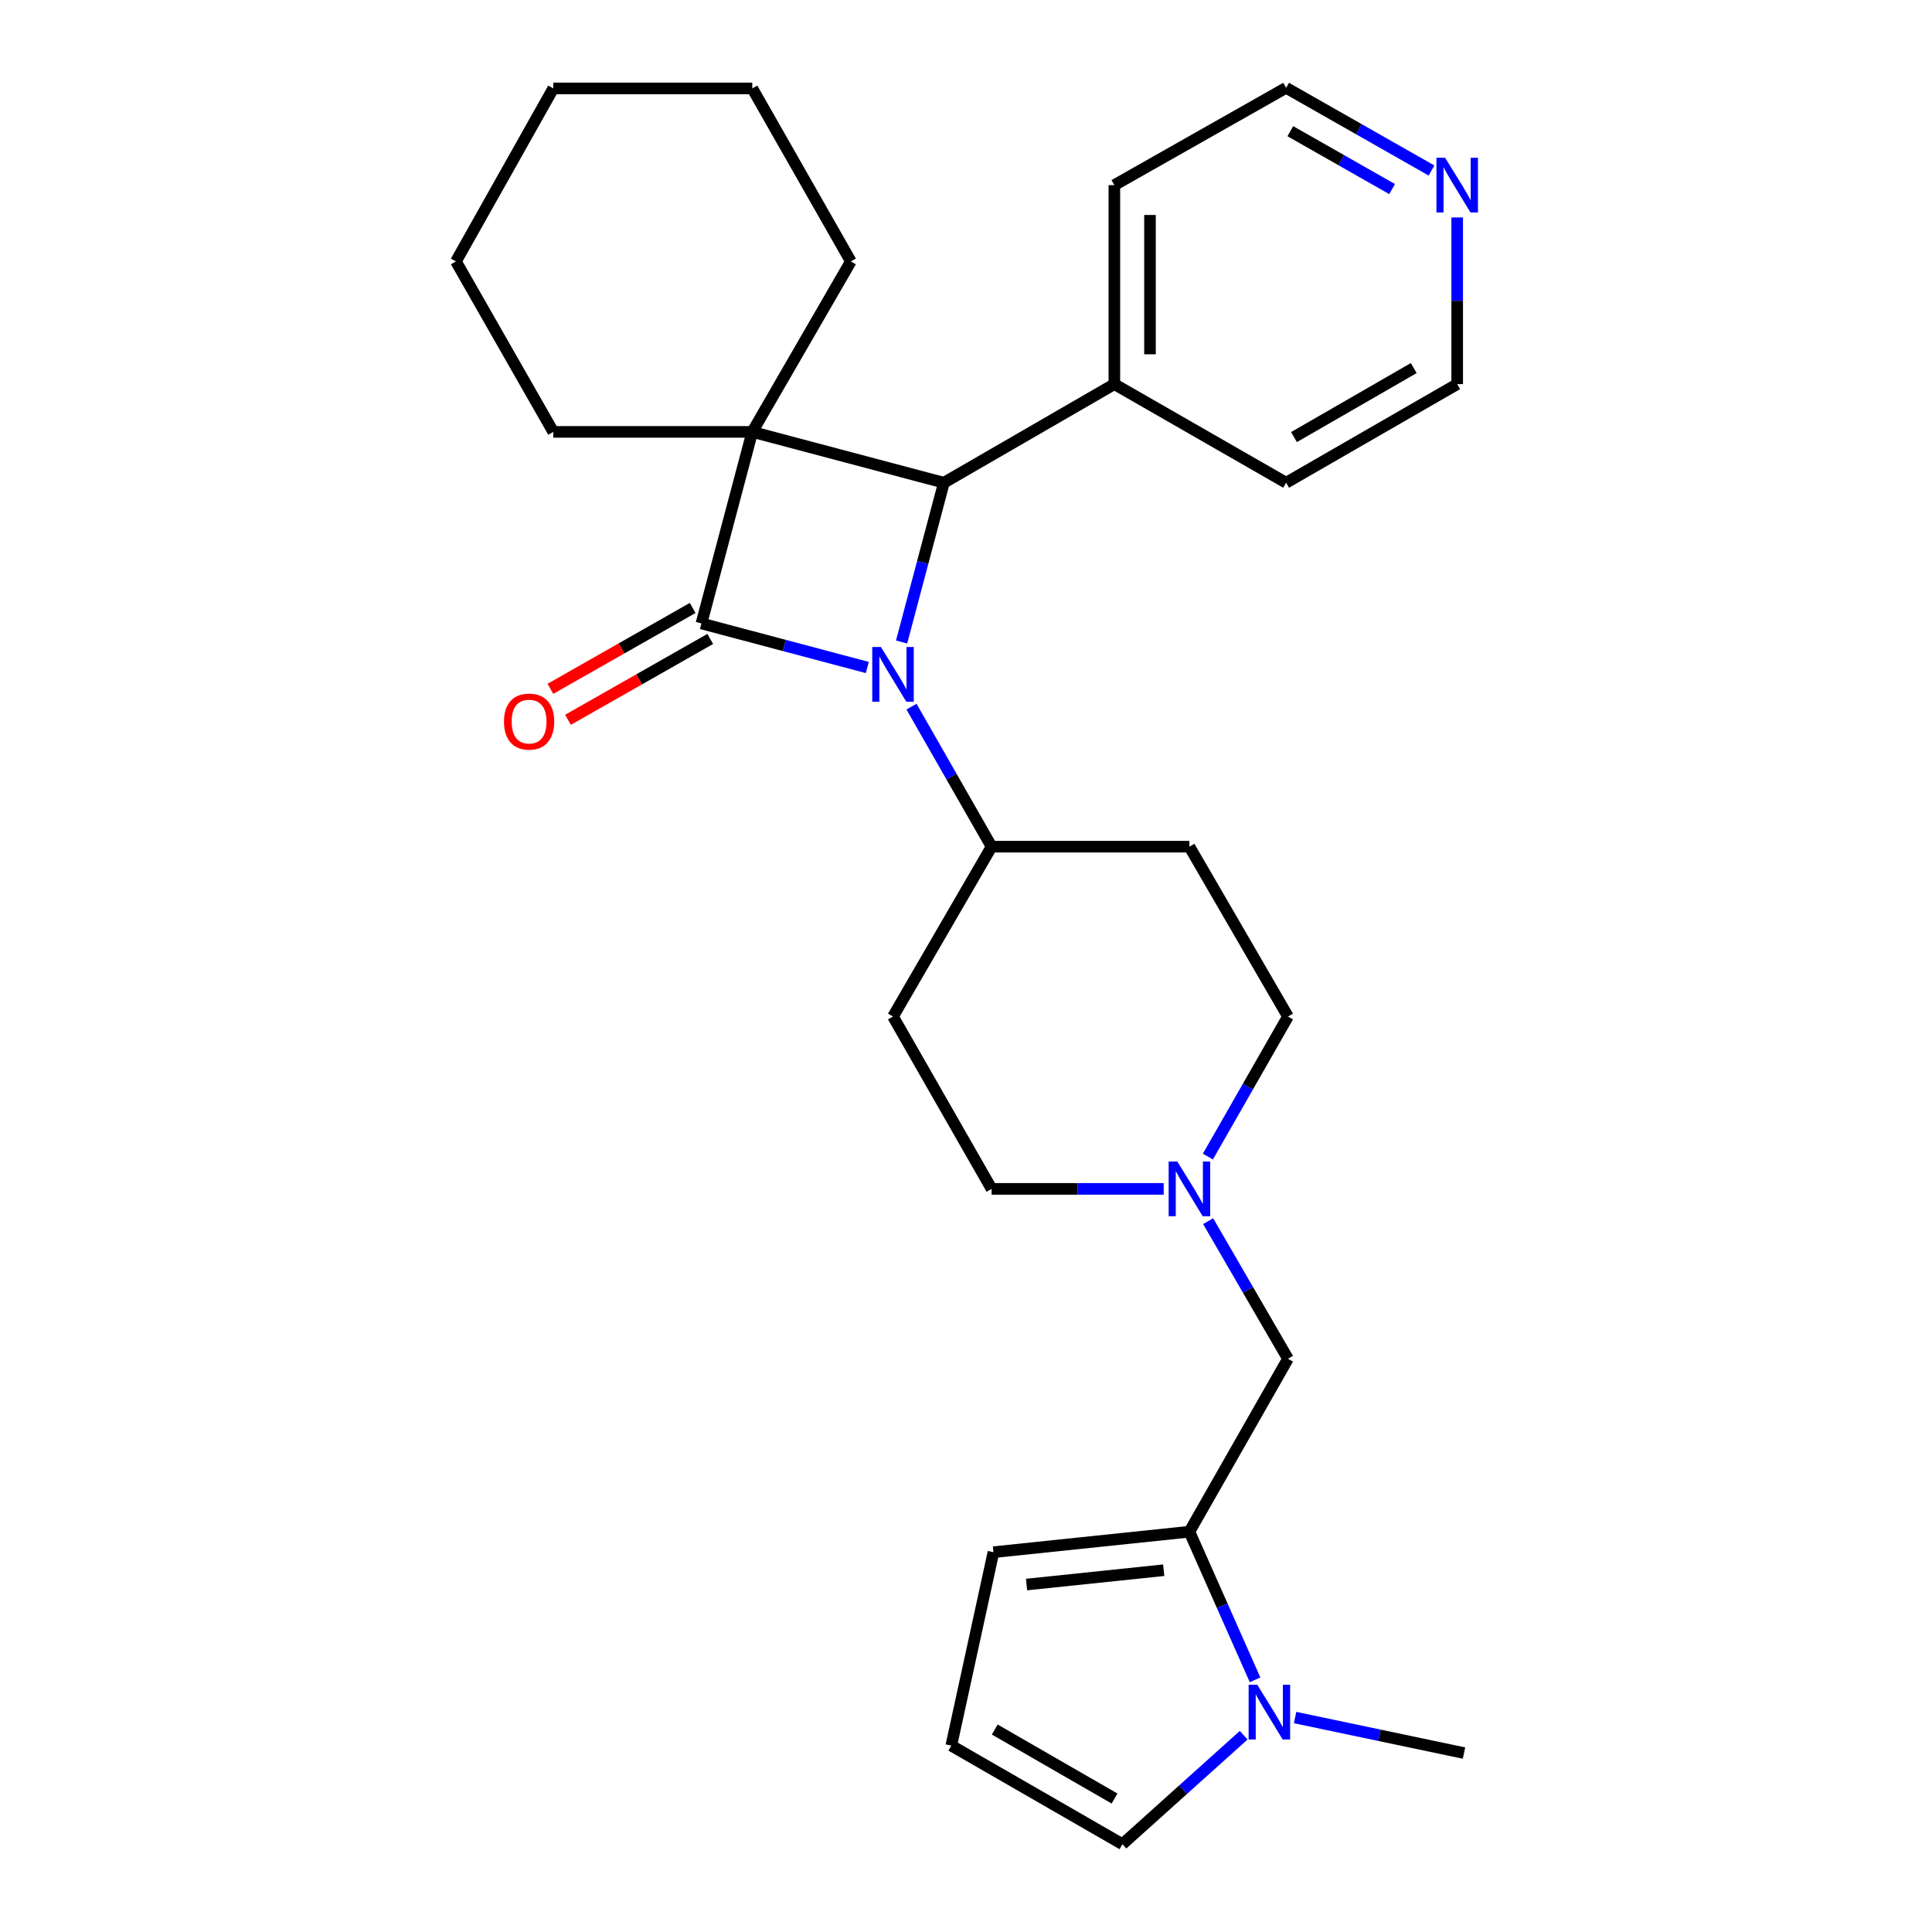 <?xml version='1.0' encoding='iso-8859-1'?>
<svg version='1.1' baseProfile='full'
              xmlns='http://www.w3.org/2000/svg'
                      xmlns:rdkit='http://www.rdkit.org/xml'
                      xmlns:xlink='http://www.w3.org/1999/xlink'
                  xml:space='preserve'
width='1000px' height='1000px' viewBox='0 0 1000 1000'>
<!-- END OF HEADER -->
<rect style='opacity:1.0;fill:#FFFFFF;stroke:none' width='1000' height='1000' x='0' y='0'> </rect>
<path class='bond-0' d='M 363.068,322.697 L 389.382,223.546' style='fill:none;fill-rule:evenodd;stroke:#000000;stroke-width:6px;stroke-linecap:butt;stroke-linejoin:miter;stroke-opacity:1' />
<path class='bond-1' d='M 363.068,322.697 L 405.991,334.097' style='fill:none;fill-rule:evenodd;stroke:#000000;stroke-width:6px;stroke-linecap:butt;stroke-linejoin:miter;stroke-opacity:1' />
<path class='bond-1' d='M 405.991,334.097 L 448.914,345.497' style='fill:none;fill-rule:evenodd;stroke:#0000FF;stroke-width:6px;stroke-linecap:butt;stroke-linejoin:miter;stroke-opacity:1' />
<path class='bond-7' d='M 358.512,314.683 L 321.692,335.615' style='fill:none;fill-rule:evenodd;stroke:#000000;stroke-width:6px;stroke-linecap:butt;stroke-linejoin:miter;stroke-opacity:1' />
<path class='bond-7' d='M 321.692,335.615 L 284.872,356.546' style='fill:none;fill-rule:evenodd;stroke:#FF0000;stroke-width:6px;stroke-linecap:butt;stroke-linejoin:miter;stroke-opacity:1' />
<path class='bond-7' d='M 367.624,330.711 L 330.804,351.643' style='fill:none;fill-rule:evenodd;stroke:#000000;stroke-width:6px;stroke-linecap:butt;stroke-linejoin:miter;stroke-opacity:1' />
<path class='bond-7' d='M 330.804,351.643 L 293.984,372.574' style='fill:none;fill-rule:evenodd;stroke:#FF0000;stroke-width:6px;stroke-linecap:butt;stroke-linejoin:miter;stroke-opacity:1' />
<path class='bond-16' d='M 389.382,223.546 L 286.37,223.546' style='fill:none;fill-rule:evenodd;stroke:#000000;stroke-width:6px;stroke-linecap:butt;stroke-linejoin:miter;stroke-opacity:1' />
<path class='bond-17' d='M 389.382,223.546 L 440.401,135.315' style='fill:none;fill-rule:evenodd;stroke:#000000;stroke-width:6px;stroke-linecap:butt;stroke-linejoin:miter;stroke-opacity:1' />
<path class='bond-28' d='M 389.382,223.546 L 488.553,249.86' style='fill:none;fill-rule:evenodd;stroke:#000000;stroke-width:6px;stroke-linecap:butt;stroke-linejoin:miter;stroke-opacity:1' />
<path class='bond-2' d='M 466.66,332.306 L 477.606,291.083' style='fill:none;fill-rule:evenodd;stroke:#0000FF;stroke-width:6px;stroke-linecap:butt;stroke-linejoin:miter;stroke-opacity:1' />
<path class='bond-2' d='M 477.606,291.083 L 488.553,249.86' style='fill:none;fill-rule:evenodd;stroke:#000000;stroke-width:6px;stroke-linecap:butt;stroke-linejoin:miter;stroke-opacity:1' />
<path class='bond-5' d='M 471.788,365.76 L 492.518,401.998' style='fill:none;fill-rule:evenodd;stroke:#0000FF;stroke-width:6px;stroke-linecap:butt;stroke-linejoin:miter;stroke-opacity:1' />
<path class='bond-5' d='M 492.518,401.998 L 513.248,438.236' style='fill:none;fill-rule:evenodd;stroke:#000000;stroke-width:6px;stroke-linecap:butt;stroke-linejoin:miter;stroke-opacity:1' />
<path class='bond-12' d='M 488.553,249.86 L 576.794,198.83' style='fill:none;fill-rule:evenodd;stroke:#000000;stroke-width:6px;stroke-linecap:butt;stroke-linejoin:miter;stroke-opacity:1' />
<path class='bond-3' d='M 615.635,792.811 L 666.655,703.299' style='fill:none;fill-rule:evenodd;stroke:#000000;stroke-width:6px;stroke-linecap:butt;stroke-linejoin:miter;stroke-opacity:1' />
<path class='bond-4' d='M 615.635,792.811 L 632.627,831.146' style='fill:none;fill-rule:evenodd;stroke:#000000;stroke-width:6px;stroke-linecap:butt;stroke-linejoin:miter;stroke-opacity:1' />
<path class='bond-4' d='M 632.627,831.146 L 649.618,869.481' style='fill:none;fill-rule:evenodd;stroke:#0000FF;stroke-width:6px;stroke-linecap:butt;stroke-linejoin:miter;stroke-opacity:1' />
<path class='bond-10' d='M 615.635,792.811 L 514.211,803.413' style='fill:none;fill-rule:evenodd;stroke:#000000;stroke-width:6px;stroke-linecap:butt;stroke-linejoin:miter;stroke-opacity:1' />
<path class='bond-10' d='M 602.338,812.739 L 531.341,820.16' style='fill:none;fill-rule:evenodd;stroke:#000000;stroke-width:6px;stroke-linecap:butt;stroke-linejoin:miter;stroke-opacity:1' />
<path class='bond-9' d='M 643.73,898.145 L 612.352,926.345' style='fill:none;fill-rule:evenodd;stroke:#0000FF;stroke-width:6px;stroke-linecap:butt;stroke-linejoin:miter;stroke-opacity:1' />
<path class='bond-9' d='M 612.352,926.345 L 580.973,954.545' style='fill:none;fill-rule:evenodd;stroke:#000000;stroke-width:6px;stroke-linecap:butt;stroke-linejoin:miter;stroke-opacity:1' />
<path class='bond-20' d='M 670.34,888.996 L 714.052,898.192' style='fill:none;fill-rule:evenodd;stroke:#0000FF;stroke-width:6px;stroke-linecap:butt;stroke-linejoin:miter;stroke-opacity:1' />
<path class='bond-20' d='M 714.052,898.192 L 757.764,907.388' style='fill:none;fill-rule:evenodd;stroke:#000000;stroke-width:6px;stroke-linecap:butt;stroke-linejoin:miter;stroke-opacity:1' />
<path class='bond-13' d='M 513.248,438.236 L 615.635,438.236' style='fill:none;fill-rule:evenodd;stroke:#000000;stroke-width:6px;stroke-linecap:butt;stroke-linejoin:miter;stroke-opacity:1' />
<path class='bond-14' d='M 513.248,438.236 L 462.218,526.16' style='fill:none;fill-rule:evenodd;stroke:#000000;stroke-width:6px;stroke-linecap:butt;stroke-linejoin:miter;stroke-opacity:1' />
<path class='bond-6' d='M 602.335,615.365 L 557.792,615.365' style='fill:none;fill-rule:evenodd;stroke:#0000FF;stroke-width:6px;stroke-linecap:butt;stroke-linejoin:miter;stroke-opacity:1' />
<path class='bond-6' d='M 557.792,615.365 L 513.248,615.365' style='fill:none;fill-rule:evenodd;stroke:#000000;stroke-width:6px;stroke-linecap:butt;stroke-linejoin:miter;stroke-opacity:1' />
<path class='bond-8' d='M 625.325,632.066 L 645.99,667.683' style='fill:none;fill-rule:evenodd;stroke:#0000FF;stroke-width:6px;stroke-linecap:butt;stroke-linejoin:miter;stroke-opacity:1' />
<path class='bond-8' d='M 645.99,667.683 L 666.655,703.299' style='fill:none;fill-rule:evenodd;stroke:#000000;stroke-width:6px;stroke-linecap:butt;stroke-linejoin:miter;stroke-opacity:1' />
<path class='bond-29' d='M 625.203,598.636 L 645.929,562.398' style='fill:none;fill-rule:evenodd;stroke:#0000FF;stroke-width:6px;stroke-linecap:butt;stroke-linejoin:miter;stroke-opacity:1' />
<path class='bond-29' d='M 645.929,562.398 L 666.655,526.16' style='fill:none;fill-rule:evenodd;stroke:#000000;stroke-width:6px;stroke-linecap:butt;stroke-linejoin:miter;stroke-opacity:1' />
<path class='bond-32' d='M 580.973,954.545 L 492.394,903.526' style='fill:none;fill-rule:evenodd;stroke:#000000;stroke-width:6px;stroke-linecap:butt;stroke-linejoin:miter;stroke-opacity:1' />
<path class='bond-32' d='M 576.888,930.916 L 514.883,895.202' style='fill:none;fill-rule:evenodd;stroke:#000000;stroke-width:6px;stroke-linecap:butt;stroke-linejoin:miter;stroke-opacity:1' />
<path class='bond-11' d='M 514.211,803.413 L 492.394,903.526' style='fill:none;fill-rule:evenodd;stroke:#000000;stroke-width:6px;stroke-linecap:butt;stroke-linejoin:miter;stroke-opacity:1' />
<path class='bond-23' d='M 576.794,198.83 L 665.692,249.86' style='fill:none;fill-rule:evenodd;stroke:#000000;stroke-width:6px;stroke-linecap:butt;stroke-linejoin:miter;stroke-opacity:1' />
<path class='bond-24' d='M 576.794,198.83 L 576.794,95.819' style='fill:none;fill-rule:evenodd;stroke:#000000;stroke-width:6px;stroke-linecap:butt;stroke-linejoin:miter;stroke-opacity:1' />
<path class='bond-24' d='M 595.231,183.379 L 595.231,111.27' style='fill:none;fill-rule:evenodd;stroke:#000000;stroke-width:6px;stroke-linecap:butt;stroke-linejoin:miter;stroke-opacity:1' />
<path class='bond-18' d='M 615.635,438.236 L 666.655,526.16' style='fill:none;fill-rule:evenodd;stroke:#000000;stroke-width:6px;stroke-linecap:butt;stroke-linejoin:miter;stroke-opacity:1' />
<path class='bond-19' d='M 462.218,526.16 L 513.248,615.365' style='fill:none;fill-rule:evenodd;stroke:#000000;stroke-width:6px;stroke-linecap:butt;stroke-linejoin:miter;stroke-opacity:1' />
<path class='bond-15' d='M 740.954,88.261 L 703.323,66.858' style='fill:none;fill-rule:evenodd;stroke:#0000FF;stroke-width:6px;stroke-linecap:butt;stroke-linejoin:miter;stroke-opacity:1' />
<path class='bond-15' d='M 703.323,66.858 L 665.692,45.455' style='fill:none;fill-rule:evenodd;stroke:#000000;stroke-width:6px;stroke-linecap:butt;stroke-linejoin:miter;stroke-opacity:1' />
<path class='bond-15' d='M 720.55,97.867 L 694.208,82.884' style='fill:none;fill-rule:evenodd;stroke:#0000FF;stroke-width:6px;stroke-linecap:butt;stroke-linejoin:miter;stroke-opacity:1' />
<path class='bond-15' d='M 694.208,82.884 L 667.866,67.902' style='fill:none;fill-rule:evenodd;stroke:#000000;stroke-width:6px;stroke-linecap:butt;stroke-linejoin:miter;stroke-opacity:1' />
<path class='bond-31' d='M 754.241,112.554 L 754.241,155.692' style='fill:none;fill-rule:evenodd;stroke:#0000FF;stroke-width:6px;stroke-linecap:butt;stroke-linejoin:miter;stroke-opacity:1' />
<path class='bond-31' d='M 754.241,155.692 L 754.241,198.83' style='fill:none;fill-rule:evenodd;stroke:#000000;stroke-width:6px;stroke-linecap:butt;stroke-linejoin:miter;stroke-opacity:1' />
<path class='bond-25' d='M 286.37,223.546 L 235.995,135.315' style='fill:none;fill-rule:evenodd;stroke:#000000;stroke-width:6px;stroke-linecap:butt;stroke-linejoin:miter;stroke-opacity:1' />
<path class='bond-26' d='M 440.401,135.315 L 389.382,45.762' style='fill:none;fill-rule:evenodd;stroke:#000000;stroke-width:6px;stroke-linecap:butt;stroke-linejoin:miter;stroke-opacity:1' />
<path class='bond-21' d='M 754.241,198.83 L 665.692,249.86' style='fill:none;fill-rule:evenodd;stroke:#000000;stroke-width:6px;stroke-linecap:butt;stroke-linejoin:miter;stroke-opacity:1' />
<path class='bond-21' d='M 731.753,190.511 L 669.768,226.231' style='fill:none;fill-rule:evenodd;stroke:#000000;stroke-width:6px;stroke-linecap:butt;stroke-linejoin:miter;stroke-opacity:1' />
<path class='bond-22' d='M 665.692,45.455 L 576.794,95.819' style='fill:none;fill-rule:evenodd;stroke:#000000;stroke-width:6px;stroke-linecap:butt;stroke-linejoin:miter;stroke-opacity:1' />
<path class='bond-30' d='M 235.995,135.315 L 286.37,45.762' style='fill:none;fill-rule:evenodd;stroke:#000000;stroke-width:6px;stroke-linecap:butt;stroke-linejoin:miter;stroke-opacity:1' />
<path class='bond-27' d='M 389.382,45.762 L 286.37,45.762' style='fill:none;fill-rule:evenodd;stroke:#000000;stroke-width:6px;stroke-linecap:butt;stroke-linejoin:miter;stroke-opacity:1' />
<path  class='atom-2' d='M 455.958 334.871
L 465.238 349.871
Q 466.158 351.351, 467.638 354.031
Q 469.118 356.711, 469.198 356.871
L 469.198 334.871
L 472.958 334.871
L 472.958 363.191
L 469.078 363.191
L 459.118 346.791
Q 457.958 344.871, 456.718 342.671
Q 455.518 340.471, 455.158 339.791
L 455.158 363.191
L 451.478 363.191
L 451.478 334.871
L 455.958 334.871
' fill='#0000FF'/>
<path  class='atom-5' d='M 650.766 872.035
L 660.046 887.035
Q 660.966 888.515, 662.446 891.195
Q 663.926 893.875, 664.006 894.035
L 664.006 872.035
L 667.766 872.035
L 667.766 900.355
L 663.886 900.355
L 653.926 883.955
Q 652.766 882.035, 651.526 879.835
Q 650.326 877.635, 649.966 876.955
L 649.966 900.355
L 646.286 900.355
L 646.286 872.035
L 650.766 872.035
' fill='#0000FF'/>
<path  class='atom-7' d='M 609.375 601.205
L 618.655 616.205
Q 619.575 617.685, 621.055 620.365
Q 622.535 623.045, 622.615 623.205
L 622.615 601.205
L 626.375 601.205
L 626.375 629.525
L 622.495 629.525
L 612.535 613.125
Q 611.375 611.205, 610.135 609.005
Q 608.935 606.805, 608.575 606.125
L 608.575 629.525
L 604.895 629.525
L 604.895 601.205
L 609.375 601.205
' fill='#0000FF'/>
<path  class='atom-8' d='M 260.863 373.489
Q 260.863 366.689, 264.223 362.889
Q 267.583 359.089, 273.863 359.089
Q 280.143 359.089, 283.503 362.889
Q 286.863 366.689, 286.863 373.489
Q 286.863 380.369, 283.463 384.289
Q 280.063 388.169, 273.863 388.169
Q 267.623 388.169, 264.223 384.289
Q 260.863 380.409, 260.863 373.489
M 273.863 384.969
Q 278.183 384.969, 280.503 382.089
Q 282.863 379.169, 282.863 373.489
Q 282.863 367.929, 280.503 365.129
Q 278.183 362.289, 273.863 362.289
Q 269.543 362.289, 267.183 365.089
Q 264.863 367.889, 264.863 373.489
Q 264.863 379.209, 267.183 382.089
Q 269.543 384.969, 273.863 384.969
' fill='#FF0000'/>
<path  class='atom-16' d='M 747.981 81.659
L 757.261 96.659
Q 758.181 98.138, 759.661 100.818
Q 761.141 103.498, 761.221 103.658
L 761.221 81.659
L 764.981 81.659
L 764.981 109.978
L 761.101 109.978
L 751.141 93.579
Q 749.981 91.659, 748.741 89.459
Q 747.541 87.258, 747.181 86.579
L 747.181 109.978
L 743.501 109.978
L 743.501 81.659
L 747.981 81.659
' fill='#0000FF'/>
</svg>
